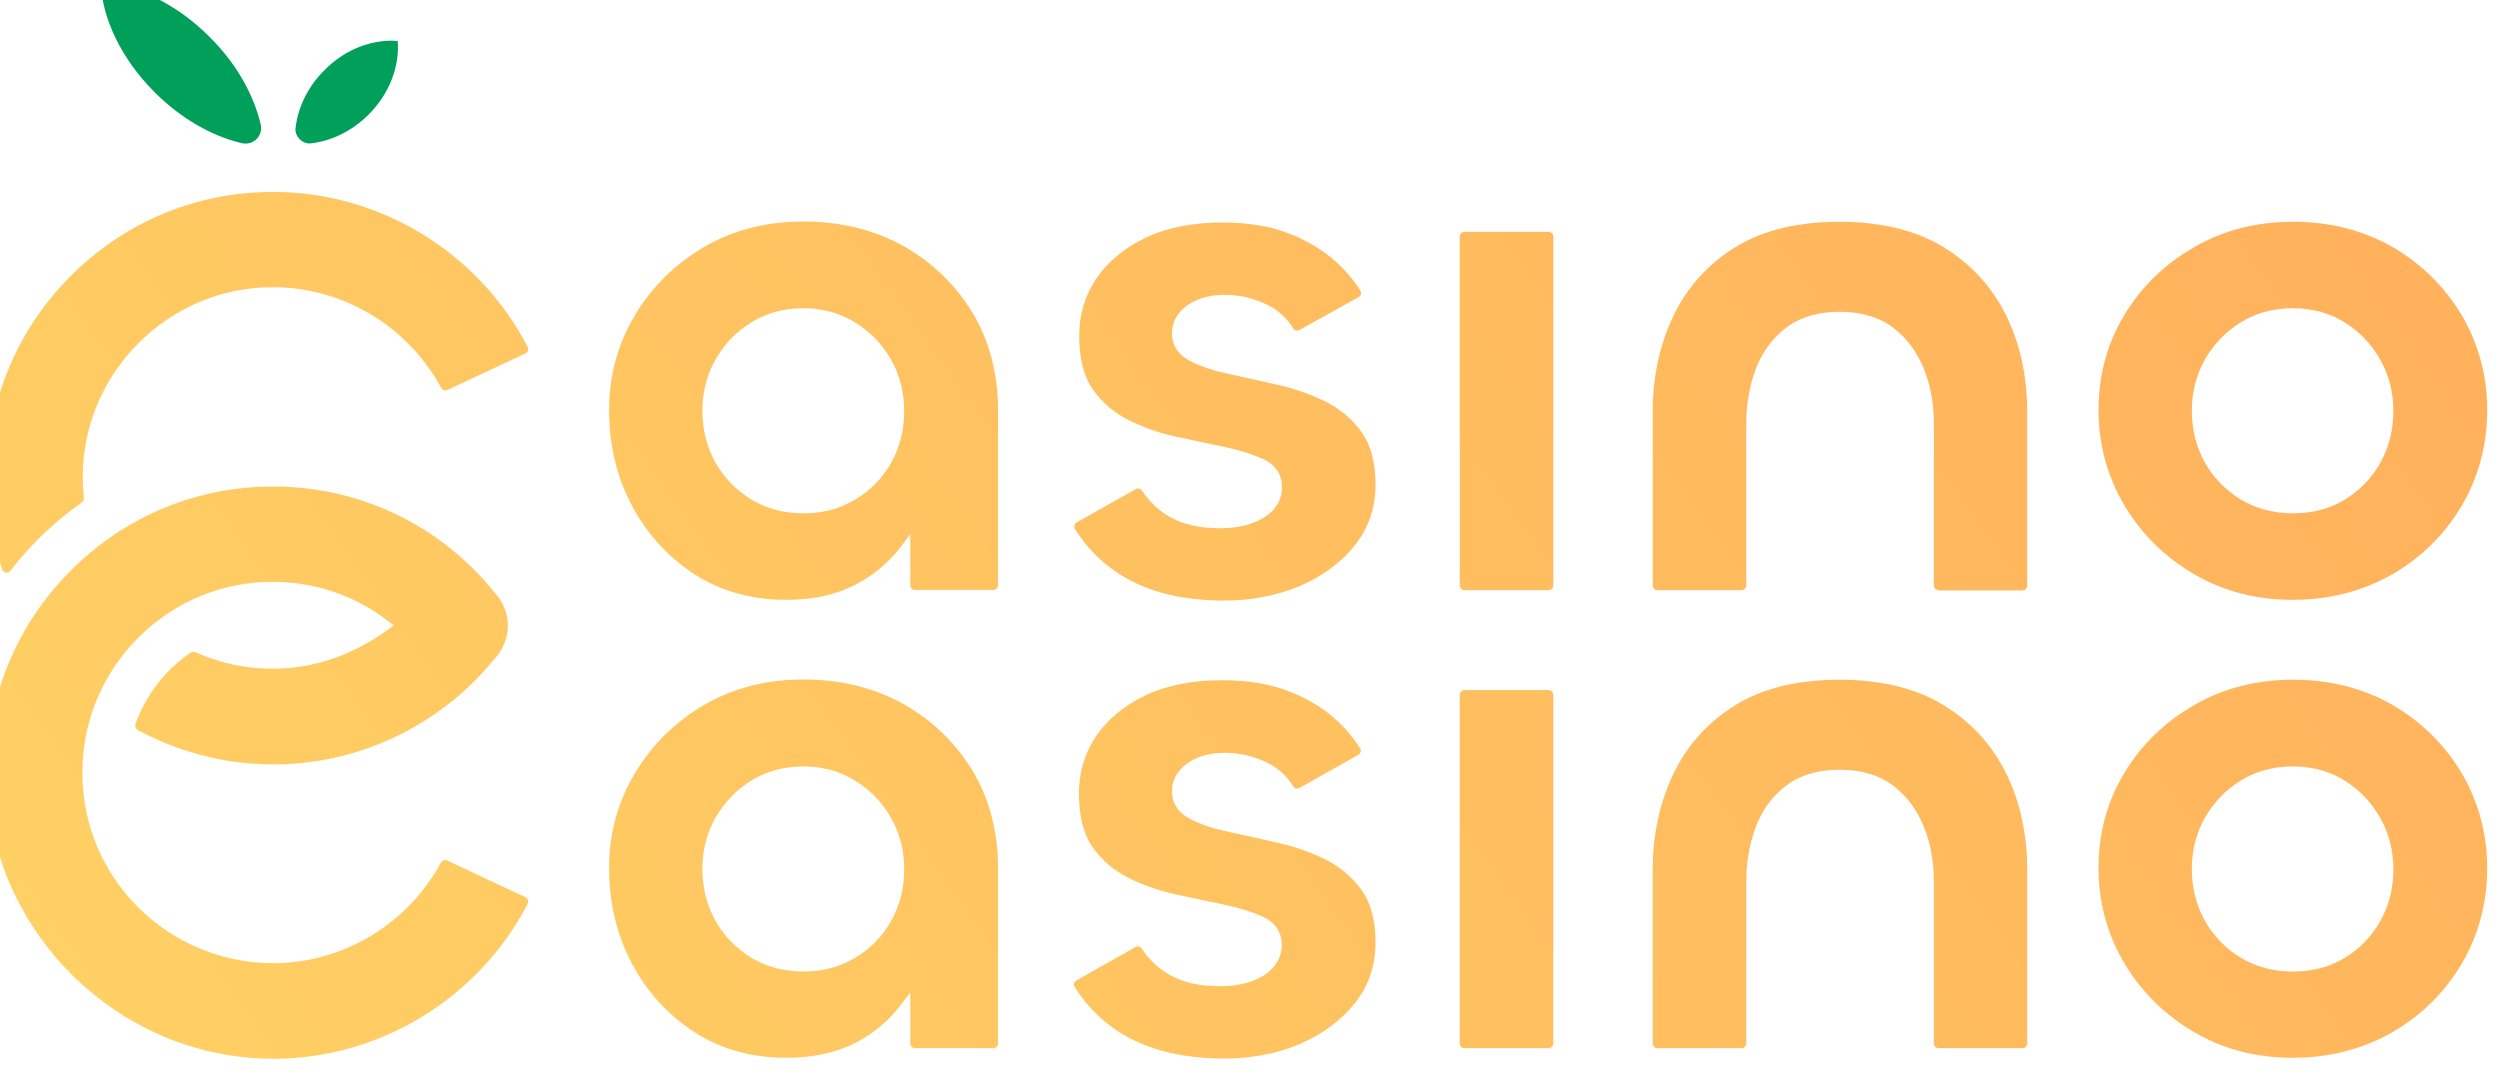 <?xml version="1.0" encoding="UTF-8"?> <svg xmlns="http://www.w3.org/2000/svg" xml:space="preserve" viewBox="0 0 988.635 425.4"><linearGradient id="a" x1="1115.927" x2="126.695" y1="2194.305" y2="1487.71" gradientTransform="matrix(1 0 0 -1 -10.13 2010.132)" gradientUnits="userSpaceOnUse"><stop offset="0" stop-color="#ffa759"></stop><stop offset="1" stop-color="#ffd064"></stop></linearGradient><path fill="url(#a)" d="M484.17 418.6c-14.7 0-27.3-2.7-37.5-8.1-8.9-4.7-16.2-11.5-21.7-20.2-.6-.9-.2-2.1.7-2.6l23.4-13.2c.8-.5 1.9-.2 2.4.6 3.1 4.6 6.9 8.1 11.2 10.5 5.2 2.9 11.8 4.4 19.6 4.4 4.7 0 8.9-.6 12.5-1.9 3.7-1.3 6.6-3.1 8.7-5.5 2.2-2.5 3.4-5.5 3.4-9 0-4.9-2.5-8.7-7.1-10.9-4.1-1.9-9.2-3.6-15.4-4.9l-19.3-4.1c-6.7-1.4-13.1-3.7-18.9-6.6-5.7-2.9-10.5-6.9-14.1-12.1-3.6-5.1-5.4-12.2-5.4-21.2 0-8.4 2.3-16 6.8-22.7 4.6-6.7 11.1-12.1 19.5-16.1 8.4-4 18.6-6 30.2-6 10.1 0 19 1.4 26.3 4.3 7.4 2.8 13.7 6.6 18.6 11.1 3.9 3.5 7.2 7.4 9.8 11.5.6.9.2 2.1-.7 2.6l-23.3 13.1c-.9.5-2 .2-2.5-.7-2.4-3.9-5.7-7-9.9-9.1-5.3-2.7-11.1-4.1-17.3-4.1-3.8 0-7.2.6-10.2 1.8-3.1 1.2-5.6 3-7.5 5.2-2 2.4-3 5.1-3 8.2 0 4.7 2.4 8.5 7.1 10.9 4.1 2.2 9.3 3.9 15.4 5.2 6 1.3 12.5 2.7 19.4 4.3 6.8 1.5 13.2 3.8 19 6.7 5.7 2.9 10.4 6.9 14.1 12 3.6 5 5.5 12 5.5 20.7 0 9.1-2.7 17.1-8.1 23.9-5.4 6.9-12.8 12.3-21.7 16.2-9.1 3.9-19.2 5.8-30 5.8zm422.5-.3c-14.5 0-27.6-3.4-39.1-10.2-11.5-6.8-20.8-15.9-27.5-27.2-6.7-11.3-10.2-24-10.2-37.7 0-13.7 3.4-26.3 10.2-37.5 6.7-11.2 16.1-20.3 27.7-26.9 11.6-6.7 24.7-10 39-10 14.7 0 27.9 3.4 39.4 10 11.5 6.7 20.7 15.8 27.4 27.1 6.6 11.3 10 23.9 10 37.4 0 13.7-3.4 26.4-10 37.7-6.7 11.3-15.9 20.5-27.5 27.2-11.7 6.7-25 10.1-39.4 10.1zm0-115.2c-7.7 0-14.6 1.9-20.6 5.6-6 3.7-10.7 8.7-14.2 14.8-3.4 6.1-5.1 12.9-5.1 20.1 0 7.4 1.7 14.3 5.1 20.4 3.4 6.1 8.2 11 14.2 14.7 6 3.6 12.9 5.5 20.6 5.5 7.8 0 14.8-1.8 20.7-5.5 5.9-3.6 10.6-8.5 14-14.6 3.4-6.1 5.1-12.9 5.1-20.4 0-7.2-1.7-14-5.1-20.1-3.4-6.1-8.1-11.1-14-14.8-5.9-3.8-12.9-5.7-20.7-5.7zm-595.7 115.2c-13.7 0-25.9-3.4-36.3-10.1-10.4-6.7-18.8-15.9-24.8-27.2-6-11.3-9-24-9-37.8 0-13.5 3.4-26.1 10.2-37.4 6.7-11.3 16-20.4 27.5-27.1 11.5-6.7 24.7-10 39.2-10 14.7 0 28 3.3 39.5 9.7 11.5 6.5 20.7 15.4 27.4 26.5 6.6 11.1 10 24 10 38.2v69.5c0 1-.8 1.9-1.9 1.9h-30.9c-1 0-1.9-.8-1.9-1.9v-20.1l-3.9 5.1c-4.1 5.3-9.1 9.8-14.9 13.2-8.3 5-18.5 7.5-30.2 7.5zm6.7-115.2c-7.7 0-14.6 1.9-20.6 5.6-6 3.7-10.7 8.7-14.2 14.8-3.4 6.1-5.1 12.9-5.1 20.1 0 7.4 1.7 14.3 5.1 20.4 3.4 6.1 8.2 11 14.2 14.7 6 3.6 12.9 5.5 20.6 5.5 7.6 0 14.6-1.8 20.6-5.5 6-3.6 10.8-8.5 14.2-14.6 3.4-6.1 5.1-12.9 5.1-20.4 0-7.2-1.7-14-5.1-20.1-3.4-6.1-8.2-11.1-14.2-14.8-6-3.8-12.9-5.7-20.6-5.7zM108.07 75.9c-31.6 0-60.8 12.7-82.5 35.7-21.6 23-32.4 53-30.4 84.7.6 9.9 2.5 19.6 5.7 28.9.5 1.4 2.4 1.7 3.3.5 2.6-3.4 5.4-6.7 8.4-9.9 5.9-6.3 12.6-12 19.8-17.1.6-.4.8-1 .8-1.7-.6-5.6-.6-11.2 0-16.6 3.9-34.8 31.9-62.7 66.7-66.4 2.7-.3 5.5-.4 8.2-.4 27.7 0 53.3 15.5 66.4 39.8.5.9 1.5 1.3 2.5.8l30.8-14.4c1-.5 1.4-1.7.9-2.6-19.4-37.4-58.4-61.3-100.6-61.3zm658.6 338.6c-1 0-1.9-.8-1.9-1.9v-63.8c0-7.9-1.3-15.3-4-21.9-2.7-6.7-6.8-12.2-12.2-16.3-5.5-4.1-12.6-6.2-21.1-6.2-8.5 0-15.6 2.1-21 6.2s-9.5 9.5-12.1 16.3c-2.5 6.6-3.8 14-3.8 21.9v63.8c0 1-.8 1.9-1.9 1.9h-33.2c-1 0-1.9-.8-1.9-1.9v-68.8c0-13.8 2.8-26.5 8.2-37.8 5.4-11.3 13.6-20.4 24.4-27.1 10.8-6.7 24.7-10.1 41.3-10.1 16.4 0 30.3 3.4 41.2 10.1 10.9 6.7 19.2 15.8 24.7 27s8.3 24 8.3 38v68.7c0 1-.8 1.9-1.9 1.9zm-189.4-1.9V274.8c0-1 .8-1.9 1.9-1.9h33.2c1 0 1.9.8 1.9 1.9v137.8c0 1-.8 1.9-1.9 1.9h-33.2c-1.1 0-1.9-.8-1.9-1.9zm-469.2-220.2c-31.6 0-60.8 12.7-82.5 35.7-21.6 23-32.4 53.1-30.4 84.7 3.5 57.2 51.3 103.7 108.8 105.8 1.4 0 2.7.1 4.1.1 42.2 0 81.2-23.9 100.6-61.3.5-1 .1-2.2-.9-2.6l-30.9-14.5c-.9-.4-2-.1-2.5.8-13.1 24.3-38.7 39.8-66.4 39.8-21.4 0-41.9-9.2-56.2-25.1-14.5-16.2-21.1-37.1-18.7-58.9 3.9-34.8 31.9-62.7 66.7-66.4 2.7-.3 5.4-.4 8.1-.4 16.6 0 32.3 5.3 45.5 15.4l2.3 1.8-.6.5c-12 9.1-26.2 15.2-41.1 16.4-12.8 1-25.1-1.1-36.7-6.3-.6-.3-1.3-.2-1.9.2-10.1 6.9-17.7 16.8-21.8 28.2-.3.9.1 1.9.9 2.4 15.2 8.2 32.2 12.9 49.3 13.5 1.4 0 2.7.1 4.1.1 33.9 0 65.8-15.1 87.4-41.4 2.1-2.2 3.7-4.8 4.6-7.6 1.6-4.8 1.2-9.9-1-14.2l-.3-.5c-.2-.3-.3-.7-.5-1-.7-1.2-1.6-2.4-2.6-3.4-21.5-26.7-53.4-41.8-87.4-41.8zm376.1 45.1c-14.7 0-27.3-2.7-37.4-8.1-8.9-4.7-16.2-11.5-21.7-20.2-.6-.9-.2-2.1.7-2.6l23.4-13.2c.8-.5 1.9-.2 2.4.6 3.1 4.6 6.9 8.1 11.2 10.5 5.2 2.9 11.8 4.4 19.6 4.4 4.7 0 8.9-.6 12.5-1.9 3.7-1.3 6.6-3.1 8.7-5.4 2.2-2.5 3.4-5.5 3.4-9 0-4.9-2.5-8.7-7.1-10.9-4.1-1.9-9.2-3.6-15.4-4.9l-19.3-4.1c-6.7-1.4-13.1-3.7-18.9-6.6-5.7-2.9-10.5-6.9-14.1-12.1-3.6-5.1-5.4-12.2-5.4-21.2 0-8.4 2.3-16 6.8-22.7 4.6-6.7 11.1-12.1 19.5-16.1 8.4-4 18.6-6 30.2-6 10.1 0 19 1.4 26.3 4.3 7.4 2.8 13.6 6.6 18.6 11.1 3.9 3.5 7.2 7.4 9.8 11.5.6.9.2 2.1-.7 2.6l-23.4 13c-.9.5-2 .2-2.5-.7-2.4-3.9-5.7-7-9.9-9.1-5.3-2.7-11.1-4.1-17.3-4.1-3.8 0-7.2.6-10.2 1.8-3.1 1.2-5.6 2.9-7.5 5.2-2 2.4-3 5.1-3 8.2 0 4.7 2.4 8.5 7.1 10.9 4.1 2.2 9.3 3.9 15.4 5.2 6 1.3 12.5 2.7 19.4 4.3 6.8 1.5 13.1 3.8 19 6.7 5.7 2.9 10.4 6.9 14.1 12 3.6 5 5.5 12 5.5 20.7 0 9.1-2.7 17.1-8.1 23.9-5.4 6.9-12.8 12.3-21.7 16.2-9.1 3.8-19.1 5.8-30 5.8zm422.5-.3c-14.5 0-27.6-3.4-39.1-10.2-11.5-6.7-20.8-15.9-27.5-27.2-6.7-11.3-10.2-24-10.2-37.7 0-13.7 3.4-26.3 10.2-37.5 6.7-11.2 16.1-20.3 27.7-26.9 11.6-6.7 24.7-10 39-10 14.7 0 27.9 3.4 39.4 10 11.5 6.7 20.7 15.8 27.4 27.1 6.6 11.3 10 23.9 10 37.4 0 13.7-3.4 26.4-10 37.7-6.7 11.3-15.9 20.5-27.5 27.2-11.7 6.7-25 10.1-39.4 10.1zm0-115.3c-7.7 0-14.6 1.9-20.6 5.6-6 3.7-10.7 8.7-14.2 14.8-3.4 6.1-5.1 12.9-5.1 20.1 0 7.4 1.7 14.3 5.1 20.4 3.4 6.1 8.2 11 14.2 14.7 6 3.6 12.9 5.5 20.6 5.5 7.8 0 14.8-1.8 20.7-5.5 5.9-3.6 10.6-8.5 14-14.6 3.4-6.1 5.1-12.9 5.1-20.4 0-7.2-1.7-14-5.1-20.1-3.4-6.1-8.1-11.1-14-14.8-5.9-3.8-12.9-5.7-20.7-5.7zm-595.7 115.3c-13.7 0-25.9-3.4-36.3-10.1-10.4-6.7-18.8-15.9-24.8-27.2-6-11.3-9-24-9-37.8 0-13.5 3.4-26.1 10.2-37.4 6.7-11.3 16-20.4 27.5-27.1 11.5-6.7 24.7-10 39.2-10 14.7 0 28 3.3 39.5 9.7 11.5 6.5 20.7 15.4 27.4 26.5 6.6 11.1 10 24 10 38.2v69.4c0 1-.8 1.9-1.9 1.9h-30.9c-1 0-1.9-.8-1.9-1.9v-20.1l-3.9 5.1c-4.1 5.3-9.1 9.8-14.9 13.2-8.3 5.1-18.5 7.6-30.2 7.6zm6.7-115.3c-7.7 0-14.6 1.9-20.6 5.6-6 3.7-10.7 8.7-14.2 14.8-3.4 6.1-5.1 12.9-5.1 20.1 0 7.4 1.7 14.3 5.1 20.4 3.4 6.1 8.2 11 14.2 14.7 6 3.6 12.9 5.5 20.6 5.5 7.6 0 14.6-1.8 20.6-5.5 6-3.6 10.8-8.5 14.2-14.6 3.4-6.1 5.1-12.9 5.1-20.4 0-7.2-1.7-14-5.1-20.1-3.4-6.1-8.2-11.1-14.2-14.8-6-3.8-12.9-5.7-20.6-5.7zm449 111.5c-1 0-1.9-.8-1.9-1.9v-63.8c0-7.9-1.3-15.3-4-21.9-2.7-6.7-6.8-12.2-12.2-16.3-5.5-4.1-12.6-6.2-21.1-6.2-8.5 0-15.6 2.1-21 6.2s-9.5 9.5-12.1 16.3c-2.5 6.6-3.8 14-3.8 21.9v63.8c0 1-.8 1.9-1.9 1.9h-33.2c-1 0-1.9-.8-1.9-1.9v-68.8c0-13.8 2.8-26.5 8.2-37.8 5.4-11.3 13.6-20.4 24.4-27.1 10.8-6.7 24.7-10.1 41.3-10.1 16.4 0 30.3 3.4 41.2 10.1 10.9 6.7 19.2 15.8 24.7 27s8.3 24 8.3 38v68.8c0 1-.8 1.9-1.9 1.9h-33.1zm-189.4-1.9V93.6c0-1 .8-1.9 1.9-1.9h33.2c1 0 1.9.8 1.9 1.9v137.9c0 1-.8 1.9-1.9 1.9h-33.2c-1.1 0-1.9-.9-1.9-1.9z"></path><path fill="#009f5a" d="M157.27 16.2c.8 9.8-3.1 20.7-11.5 29.1-6.7 6.7-14.9 10.5-22.9 11.4-3.2.4-6.4-2.8-6-6 .9-8 4.7-16.3 11.4-22.9 8.3-8.5 19.2-12.4 29-11.6zm-96.1 20.3c10.6 10.6 22.9 17.4 34.4 20.1 4.6 1.1 8.6-2.9 7.5-7.5-2.7-11.5-9.5-23.9-20.1-34.4-13.3-13.4-29.3-20.8-43.1-21.4.5 13.8 8 29.9 21.3 43.2z"></path></svg> 